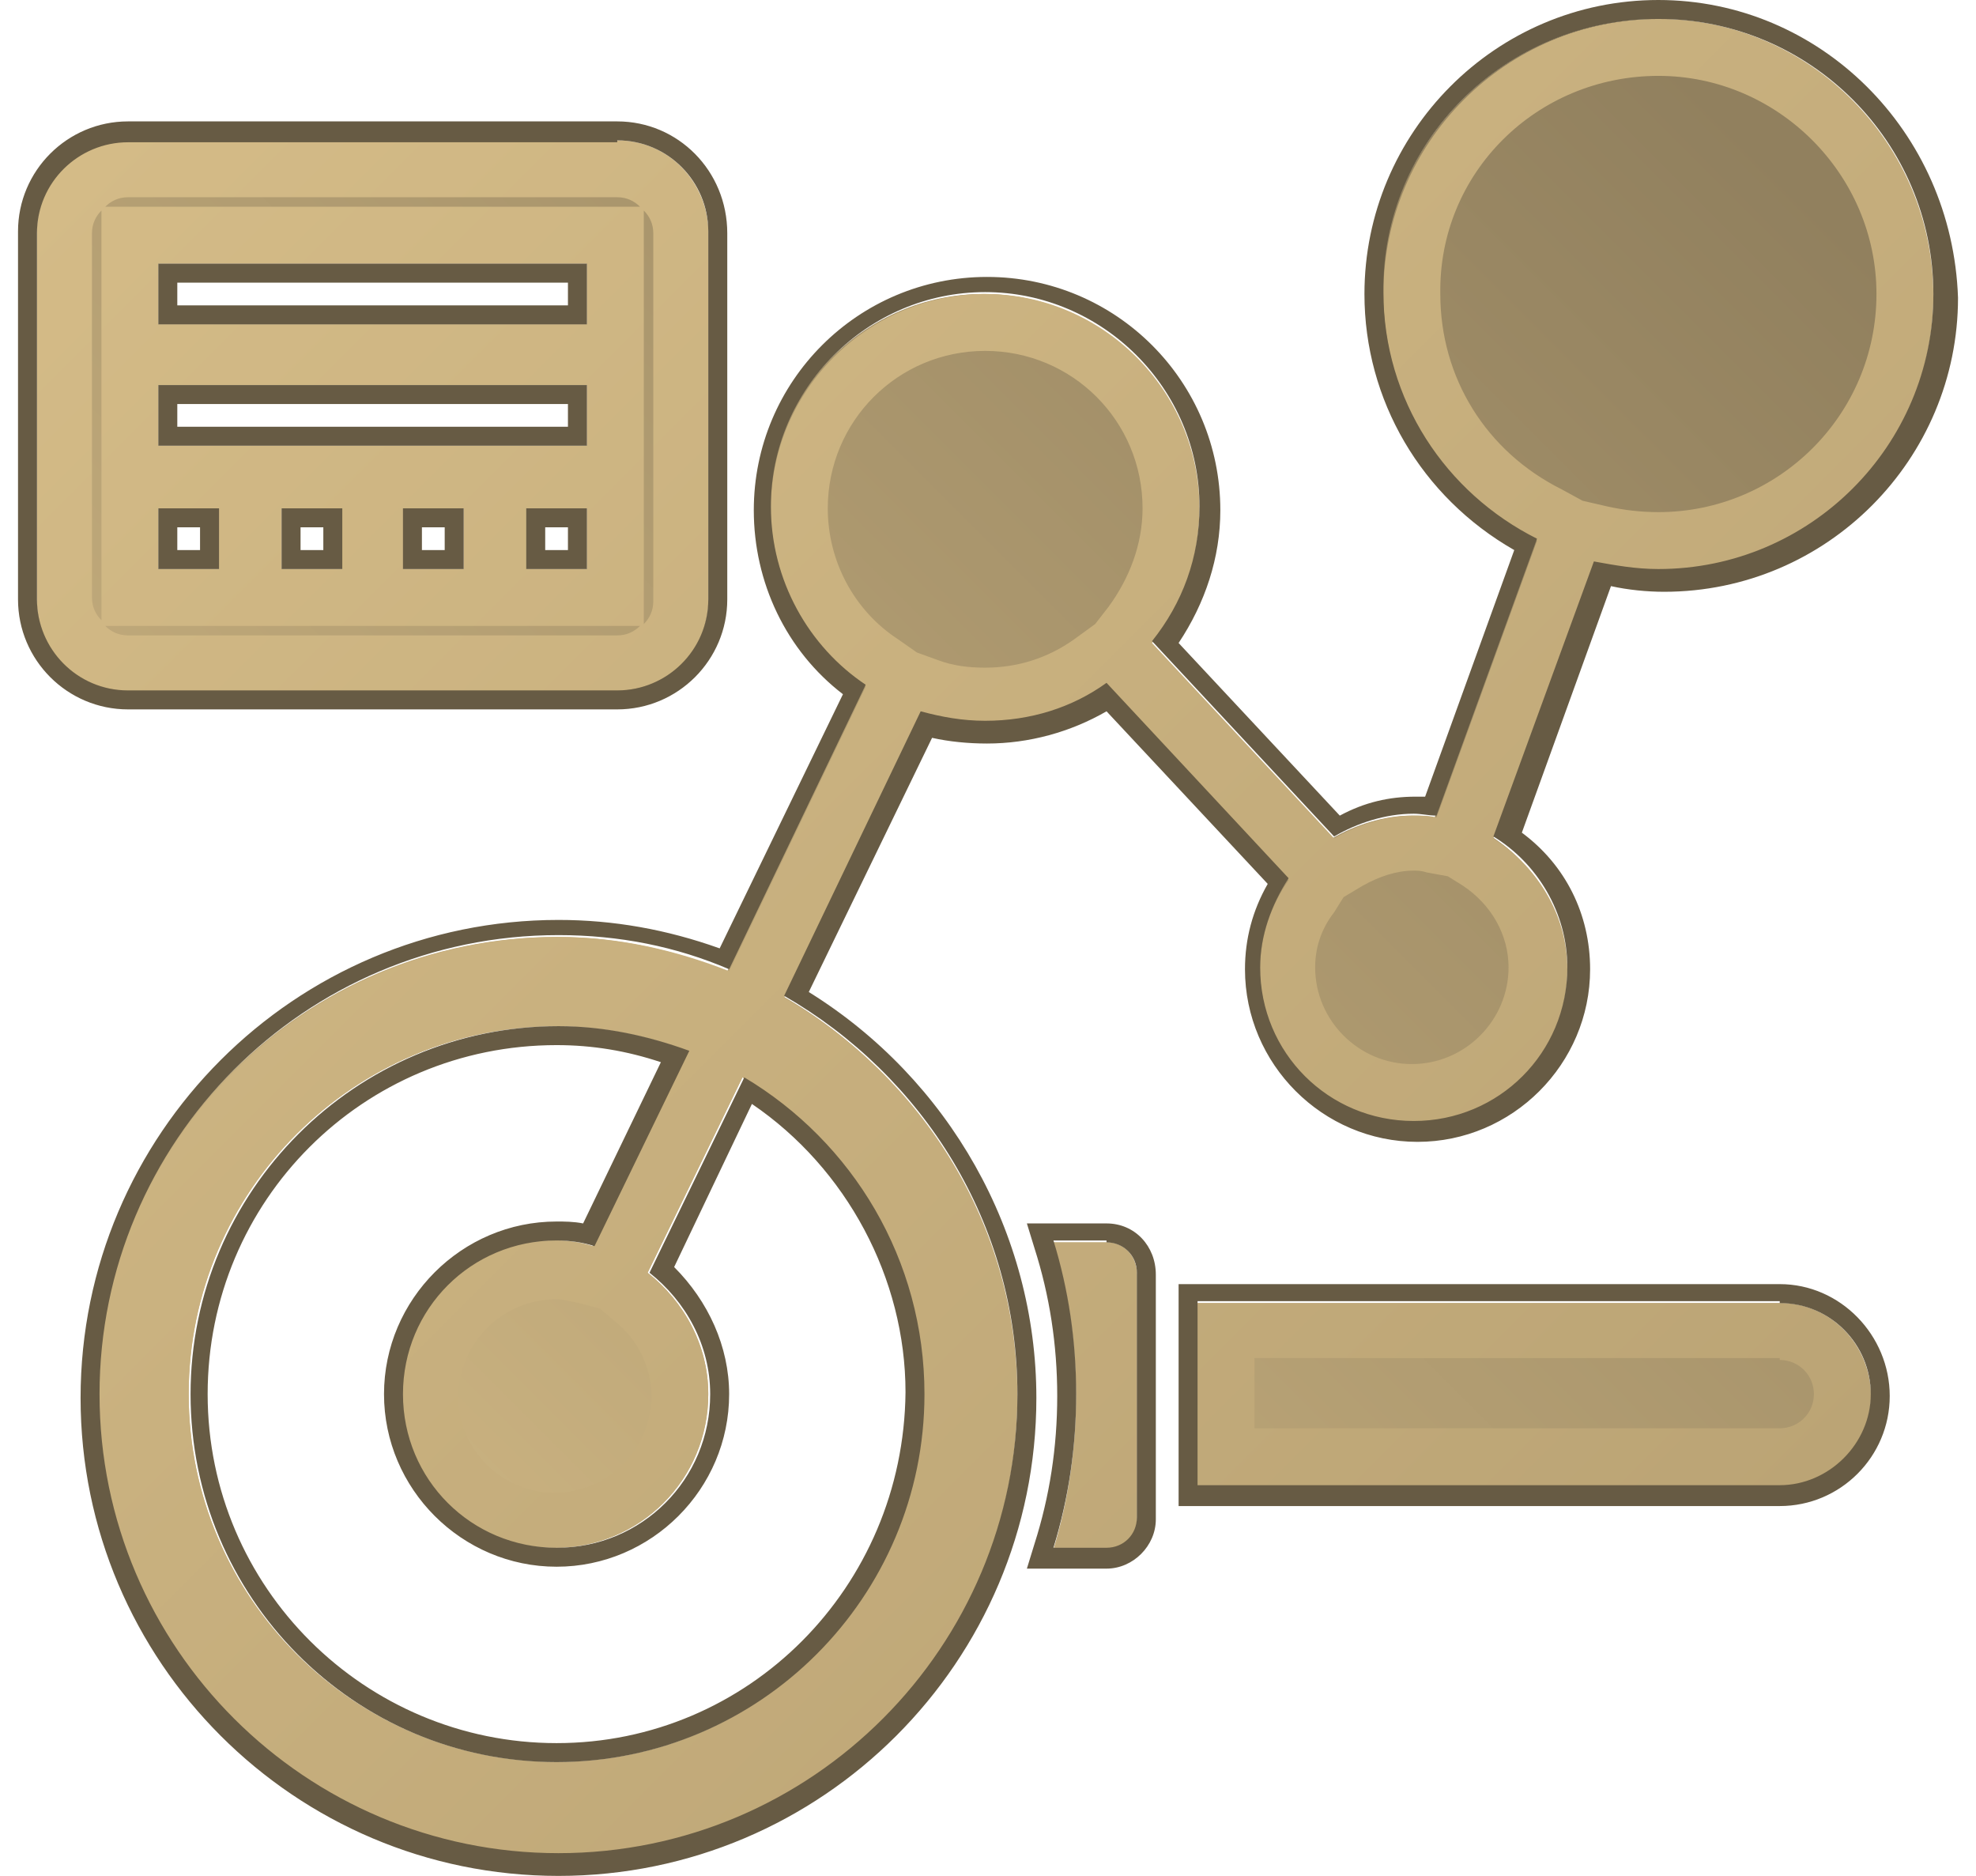 <svg width="59" height="56" viewBox="0 0 59 56" fill="none" xmlns="http://www.w3.org/2000/svg">
<path d="M23.357 29.727L27.434 21.233C28.056 21.403 28.679 21.516 29.359 21.516C30.718 21.516 31.963 21.12 32.983 20.384L38.419 26.216C37.909 26.952 37.569 27.858 37.569 28.877C37.569 31.425 39.608 33.464 42.156 33.464C44.704 33.464 46.742 31.425 46.742 28.877C46.742 27.235 45.836 25.82 44.534 24.97L47.535 16.76C48.158 16.93 48.78 16.986 49.46 16.986C53.99 16.986 57.67 13.306 57.67 8.776C57.67 4.246 53.99 0.566 49.46 0.566C44.93 0.566 41.25 4.246 41.25 8.776C41.25 12.004 43.118 14.778 45.836 16.137L42.835 24.404C42.609 24.348 42.382 24.348 42.156 24.348C41.306 24.348 40.457 24.631 39.777 25.027L34.342 19.195C35.248 18.119 35.757 16.703 35.757 15.175C35.757 11.664 32.869 8.776 29.359 8.776C25.848 8.776 22.96 11.664 22.96 15.175C22.96 17.383 24.093 19.308 25.792 20.497L21.715 28.991C20.129 28.368 18.431 27.971 16.619 27.971C9.088 27.971 2.916 34.087 2.916 41.674C2.916 49.262 9.031 55.377 16.619 55.377C24.206 55.377 30.321 49.262 30.321 41.674C30.321 36.578 27.49 32.105 23.357 29.727ZM16.619 52.602C10.56 52.602 5.634 47.676 5.634 41.617C5.634 35.559 10.56 30.633 16.619 30.633C17.978 30.633 19.337 30.916 20.526 31.369L17.695 37.201C17.355 37.088 16.958 37.031 16.562 37.031C14.014 37.031 11.976 39.069 11.976 41.617C11.976 44.166 14.014 46.204 16.562 46.204C19.11 46.204 21.148 44.166 21.148 41.617C21.148 40.145 20.412 38.843 19.337 37.994L22.168 32.161C25.395 34.087 27.547 37.597 27.547 41.617C27.547 47.676 22.677 52.602 16.619 52.602ZM53.14 38.9H35.757V44.392H53.14C54.669 44.392 55.858 43.146 55.858 41.674C55.858 40.202 54.669 38.9 53.14 38.9ZM33.039 37.088H31.454C31.907 38.56 32.133 40.089 32.133 41.674C32.133 43.26 31.907 44.788 31.454 46.261H33.039C33.549 46.261 33.945 45.864 33.945 45.355V38.05C33.945 37.484 33.549 37.088 33.039 37.088ZM18.431 20.667C19.959 20.667 21.148 19.421 21.148 17.949V6.964C21.148 5.435 19.903 4.246 18.431 4.246H3.822C2.293 4.246 1.104 5.492 1.104 6.964V17.949C1.104 19.478 2.35 20.667 3.822 20.667H18.431ZM10.22 16.986H8.408V15.175H10.22V16.986ZM13.844 16.986H12.032V15.175H13.844V16.986ZM17.525 16.986H15.713V15.175H17.525V16.986ZM4.728 7.87H17.525V9.682H4.728V7.87ZM4.728 11.494H17.525V13.306H4.728V11.494ZM4.728 15.175H6.54V16.986H4.728V15.175Z" fill="url(#paint0_linear_1294_1157)"/>
<path d="M49.517 2.265C53.084 2.265 56.028 5.209 56.028 8.776C56.028 12.4 53.084 15.288 49.517 15.288C49.007 15.288 48.497 15.231 47.988 15.118L47.252 14.948L46.629 14.608C44.364 13.476 43.005 11.268 43.005 8.776C42.948 5.152 45.893 2.265 49.517 2.265ZM18.431 5.888C18.714 5.888 18.94 6.002 19.11 6.172H17.525H4.728H3.142C3.312 6.002 3.539 5.888 3.822 5.888H18.431ZM19.223 6.285C19.393 6.455 19.506 6.681 19.506 6.964V17.949C19.506 18.232 19.393 18.459 19.223 18.629V17.043V15.231V13.533V13.419V11.607V9.909V9.795V7.984V6.285ZM3.029 6.285V7.87V9.682V11.381V11.494V13.306V15.005V15.118V16.93V18.515C2.859 18.346 2.746 18.119 2.746 17.836V6.964C2.746 6.681 2.859 6.455 3.029 6.285ZM29.415 10.475C32.02 10.475 34.115 12.57 34.115 15.175C34.115 16.25 33.719 17.27 33.096 18.119L32.7 18.629L32.077 19.082C31.284 19.648 30.378 19.931 29.415 19.931C28.906 19.931 28.453 19.874 28 19.704L27.377 19.478L26.811 19.082C25.509 18.232 24.716 16.76 24.716 15.175C24.716 12.57 26.811 10.475 29.415 10.475ZM19.11 18.685C18.94 18.855 18.714 18.968 18.431 18.968H3.822C3.539 18.968 3.312 18.855 3.142 18.685H4.728H6.54H6.653H8.352H10.164H10.277H11.976H13.787H13.901H15.6H17.525H19.11ZM42.212 25.99C42.325 25.99 42.439 25.99 42.609 26.046L43.231 26.159L43.684 26.443C44.534 27.009 45.043 27.915 45.043 28.877C45.043 30.463 43.741 31.765 42.156 31.765C40.57 31.765 39.268 30.463 39.268 28.877C39.268 28.311 39.438 27.745 39.834 27.235L40.117 26.782L40.683 26.443C41.193 26.159 41.703 25.99 42.212 25.99ZM16.619 38.786C16.788 38.786 17.015 38.843 17.298 38.9L17.921 39.069L18.317 39.409C19.053 39.975 19.45 40.825 19.45 41.674C19.45 43.26 18.148 44.562 16.562 44.562C14.977 44.562 13.674 43.26 13.674 41.674C13.731 40.032 15.033 38.786 16.619 38.786ZM53.14 40.598C53.707 40.598 54.16 41.051 54.16 41.617C54.16 42.184 53.707 42.637 53.14 42.637H37.456V40.542H53.14M49.517 0.566C44.987 0.566 41.306 4.246 41.306 8.776C41.306 12.004 43.175 14.778 45.893 16.137L42.892 24.404C42.665 24.348 42.439 24.348 42.212 24.348C41.363 24.348 40.514 24.631 39.834 25.027L34.398 19.195C35.304 18.119 35.814 16.703 35.814 15.175C35.814 11.664 32.926 8.776 29.415 8.776C25.905 8.776 23.017 11.664 23.017 15.175C23.017 17.383 24.149 19.308 25.848 20.497L21.771 28.991C20.186 28.368 18.487 27.971 16.675 27.971C9.144 27.971 2.973 34.087 2.973 41.674C2.973 49.205 9.088 55.377 16.675 55.377C24.206 55.377 30.378 49.262 30.378 41.674C30.378 36.578 27.547 32.161 23.413 29.783L27.49 21.29C28.113 21.46 28.736 21.573 29.415 21.573C30.774 21.573 32.02 21.177 33.039 20.441L38.475 26.273C37.965 27.009 37.626 27.915 37.626 28.934C37.626 31.482 39.664 33.52 42.212 33.52C44.76 33.52 46.799 31.482 46.799 28.934C46.799 27.292 45.893 25.876 44.59 25.027L47.591 16.817C48.214 16.986 48.837 17.043 49.517 17.043C54.046 17.043 57.727 13.363 57.727 8.833C57.727 4.303 54.046 0.566 49.517 0.566ZM16.619 52.602C10.56 52.602 5.634 47.676 5.634 41.617C5.634 35.559 10.56 30.633 16.619 30.633C17.978 30.633 19.337 30.916 20.526 31.369L17.695 37.201C17.355 37.088 16.958 37.031 16.562 37.031C14.014 37.031 11.976 39.069 11.976 41.617C11.976 44.166 14.014 46.204 16.562 46.204C19.11 46.204 21.148 44.166 21.148 41.617C21.148 40.145 20.412 38.843 19.337 37.994L22.168 32.161C25.395 34.087 27.547 37.597 27.547 41.617C27.547 47.676 22.677 52.602 16.619 52.602ZM18.431 4.19H3.822C2.293 4.19 1.104 5.435 1.104 6.908V17.892C1.104 19.421 2.35 20.61 3.822 20.61H18.431C19.959 20.61 21.148 19.365 21.148 17.892V6.964C21.148 5.435 19.959 4.19 18.431 4.19ZM4.728 9.682V7.87H17.525V9.682H4.728ZM4.728 13.306V11.494H17.525V13.306H4.728ZM15.713 16.986V15.175H17.525V16.986H15.713ZM12.032 16.986V15.175H13.844V16.986H12.032ZM8.408 16.986V15.175H10.22V16.986H8.408ZM4.728 16.986V15.175H6.54V16.986H4.728ZM33.039 37.088H31.454C31.907 38.56 32.133 40.089 32.133 41.674C32.133 43.26 31.907 44.788 31.454 46.261H33.039C33.549 46.261 33.945 45.864 33.945 45.355V38.05C33.945 37.484 33.549 37.088 33.039 37.088ZM53.14 38.9H35.757V44.392H53.14C54.669 44.392 55.858 43.146 55.858 41.674C55.858 40.145 54.669 38.9 53.14 38.9Z" fill="url(#paint1_linear_1294_1157)"/>
<path d="M49.516 0.566C54.046 0.566 57.727 4.247 57.727 8.777C57.727 13.306 54.046 16.987 49.516 16.987C48.837 16.987 48.214 16.874 47.591 16.76L44.59 24.971C45.892 25.763 46.798 27.236 46.798 28.878C46.798 31.426 44.76 33.464 42.212 33.464C39.664 33.464 37.626 31.426 37.626 28.878C37.626 27.915 37.965 27.009 38.475 26.216L33.039 20.384C32.02 21.12 30.774 21.517 29.415 21.517C28.736 21.517 28.113 21.403 27.49 21.234L23.413 29.727C27.547 32.105 30.378 36.522 30.378 41.618C30.378 49.149 24.263 55.321 16.675 55.321C9.144 55.321 2.972 49.205 2.972 41.618C2.972 34.087 9.088 27.915 16.675 27.915C18.487 27.915 20.186 28.255 21.771 28.934L25.848 20.441C24.149 19.308 23.017 17.327 23.017 15.118C23.017 11.608 25.905 8.72 29.415 8.72C32.926 8.72 35.814 11.608 35.814 15.118C35.814 16.647 35.304 18.006 34.398 19.139L39.834 24.971C40.513 24.574 41.363 24.291 42.212 24.291C42.438 24.291 42.665 24.348 42.892 24.348L45.892 16.081C43.175 14.722 41.306 11.947 41.306 8.72C41.249 4.247 44.93 0.566 49.516 0.566ZM16.619 52.603C22.677 52.603 27.603 47.676 27.603 41.618C27.603 37.598 25.452 34.087 22.224 32.162L19.393 37.994C20.469 38.843 21.205 40.146 21.205 41.618C21.205 44.166 19.166 46.204 16.619 46.204C14.07 46.204 12.032 44.166 12.032 41.618C12.032 39.07 14.07 37.031 16.619 37.031C17.015 37.031 17.411 37.088 17.751 37.201L20.582 31.369C19.336 30.916 18.034 30.633 16.675 30.633C10.617 30.633 5.69 35.559 5.69 41.618C5.69 47.676 10.56 52.603 16.619 52.603ZM18.43 4.19C19.959 4.19 21.148 5.436 21.148 6.908V17.893C21.148 19.422 19.903 20.611 18.43 20.611H3.822C2.293 20.611 1.104 19.365 1.104 17.893V6.965C1.104 5.436 2.35 4.247 3.822 4.247H18.43M4.728 9.683H17.524V7.871H4.728V9.683ZM4.728 13.306H17.524V11.494H4.728V13.306ZM15.713 16.987H17.524V15.175H15.713V16.987ZM12.032 16.987H13.844V15.175H12.032V16.987ZM8.408 16.987H10.22V15.175H8.408V16.987ZM4.728 16.987H6.54V15.175H4.728V16.987ZM33.039 37.088C33.549 37.088 33.945 37.484 33.945 37.994V45.298C33.945 45.808 33.549 46.204 33.039 46.204H31.454C31.907 44.732 32.133 43.203 32.133 41.618C32.133 40.032 31.907 38.504 31.454 37.031H33.039M53.14 38.9C54.669 38.9 55.858 40.146 55.858 41.618C55.858 43.09 54.612 44.336 53.14 44.336H35.757V38.843H53.14M49.516 0C44.647 0 40.74 3.964 40.74 8.777C40.74 11.947 42.438 14.835 45.213 16.421L42.552 23.782C42.438 23.782 42.382 23.782 42.269 23.782C41.476 23.782 40.74 23.951 40.004 24.348L35.191 19.195C35.983 18.006 36.437 16.647 36.437 15.232C36.437 11.381 33.322 8.267 29.472 8.267C25.622 8.267 22.507 11.381 22.507 15.232C22.507 17.383 23.47 19.422 25.169 20.724L21.488 28.311C19.903 27.745 18.317 27.462 16.675 27.462C8.805 27.462 2.406 33.861 2.406 41.731C2.406 49.602 8.805 56 16.675 56C24.546 56 30.944 49.602 30.944 41.731C30.944 36.805 28.339 32.218 24.149 29.614L27.83 22.026C28.339 22.14 28.906 22.196 29.472 22.196C30.718 22.196 31.963 21.856 33.039 21.234L37.852 26.386C37.399 27.179 37.173 28.028 37.173 28.934C37.173 31.765 39.494 34.087 42.325 34.087C45.156 34.087 47.478 31.765 47.478 28.934C47.478 27.292 46.742 25.82 45.44 24.857L48.101 17.497C48.61 17.61 49.177 17.666 49.686 17.666C54.556 17.666 58.463 13.703 58.463 8.89C58.293 3.907 54.329 0 49.516 0ZM16.619 52.036C10.9 52.036 6.2 47.393 6.2 41.618C6.2 35.842 10.843 31.199 16.619 31.199C17.694 31.199 18.713 31.369 19.733 31.709L17.411 36.522C17.128 36.465 16.845 36.465 16.619 36.465C13.787 36.465 11.466 38.787 11.466 41.618C11.466 44.449 13.787 46.77 16.619 46.77C19.45 46.77 21.771 44.449 21.771 41.618C21.771 40.202 21.148 38.843 20.129 37.824L22.451 32.955C25.282 34.88 27.037 38.164 27.037 41.561C26.98 47.393 22.337 52.036 16.619 52.036ZM18.43 3.624H3.822C2.01 3.624 0.538 5.096 0.538 6.908V17.893C0.538 19.705 2.01 21.177 3.822 21.177H18.43C20.242 21.177 21.715 19.705 21.715 17.893V6.965C21.715 5.096 20.242 3.624 18.43 3.624ZM5.294 8.437H16.958V9.116H5.294V8.437ZM5.294 12.061H16.958V12.74H5.294V12.061ZM16.279 15.741H16.958V16.421H16.279V15.741ZM12.598 15.741H13.278V16.421H12.598V15.741ZM8.974 15.741H9.654V16.421H8.974V15.741ZM5.294 15.741H5.973V16.421H5.294V15.741ZM33.039 36.522H31.454H30.661L30.887 37.258C31.34 38.673 31.567 40.146 31.567 41.674C31.567 43.203 31.34 44.675 30.887 46.091L30.661 46.827H31.454H33.039C33.832 46.827 34.511 46.148 34.511 45.355V38.051C34.511 37.201 33.889 36.522 33.039 36.522ZM53.14 38.334H35.757H35.191V38.9V44.392V44.959H35.757H53.14C54.952 44.959 56.424 43.486 56.424 41.674C56.424 39.862 54.952 38.334 53.14 38.334Z" fill="#675B44"/>
<defs>
<linearGradient id="paint0_linear_1294_1157" x1="4.19" y1="48.584" x2="52.559" y2="0.215" gradientUnits="userSpaceOnUse">
<stop stop-color="#D2B985"/>
<stop offset="0.958" stop-color="#91805E"/>
</linearGradient>
<linearGradient id="paint1_linear_1294_1157" x1="5.43" y1="1.455" x2="51.319" y2="47.345" gradientUnits="userSpaceOnUse">
<stop stop-color="#D4BB87"/>
<stop offset="1" stop-color="#BBA475"/>
</linearGradient>
</defs>
</svg>
